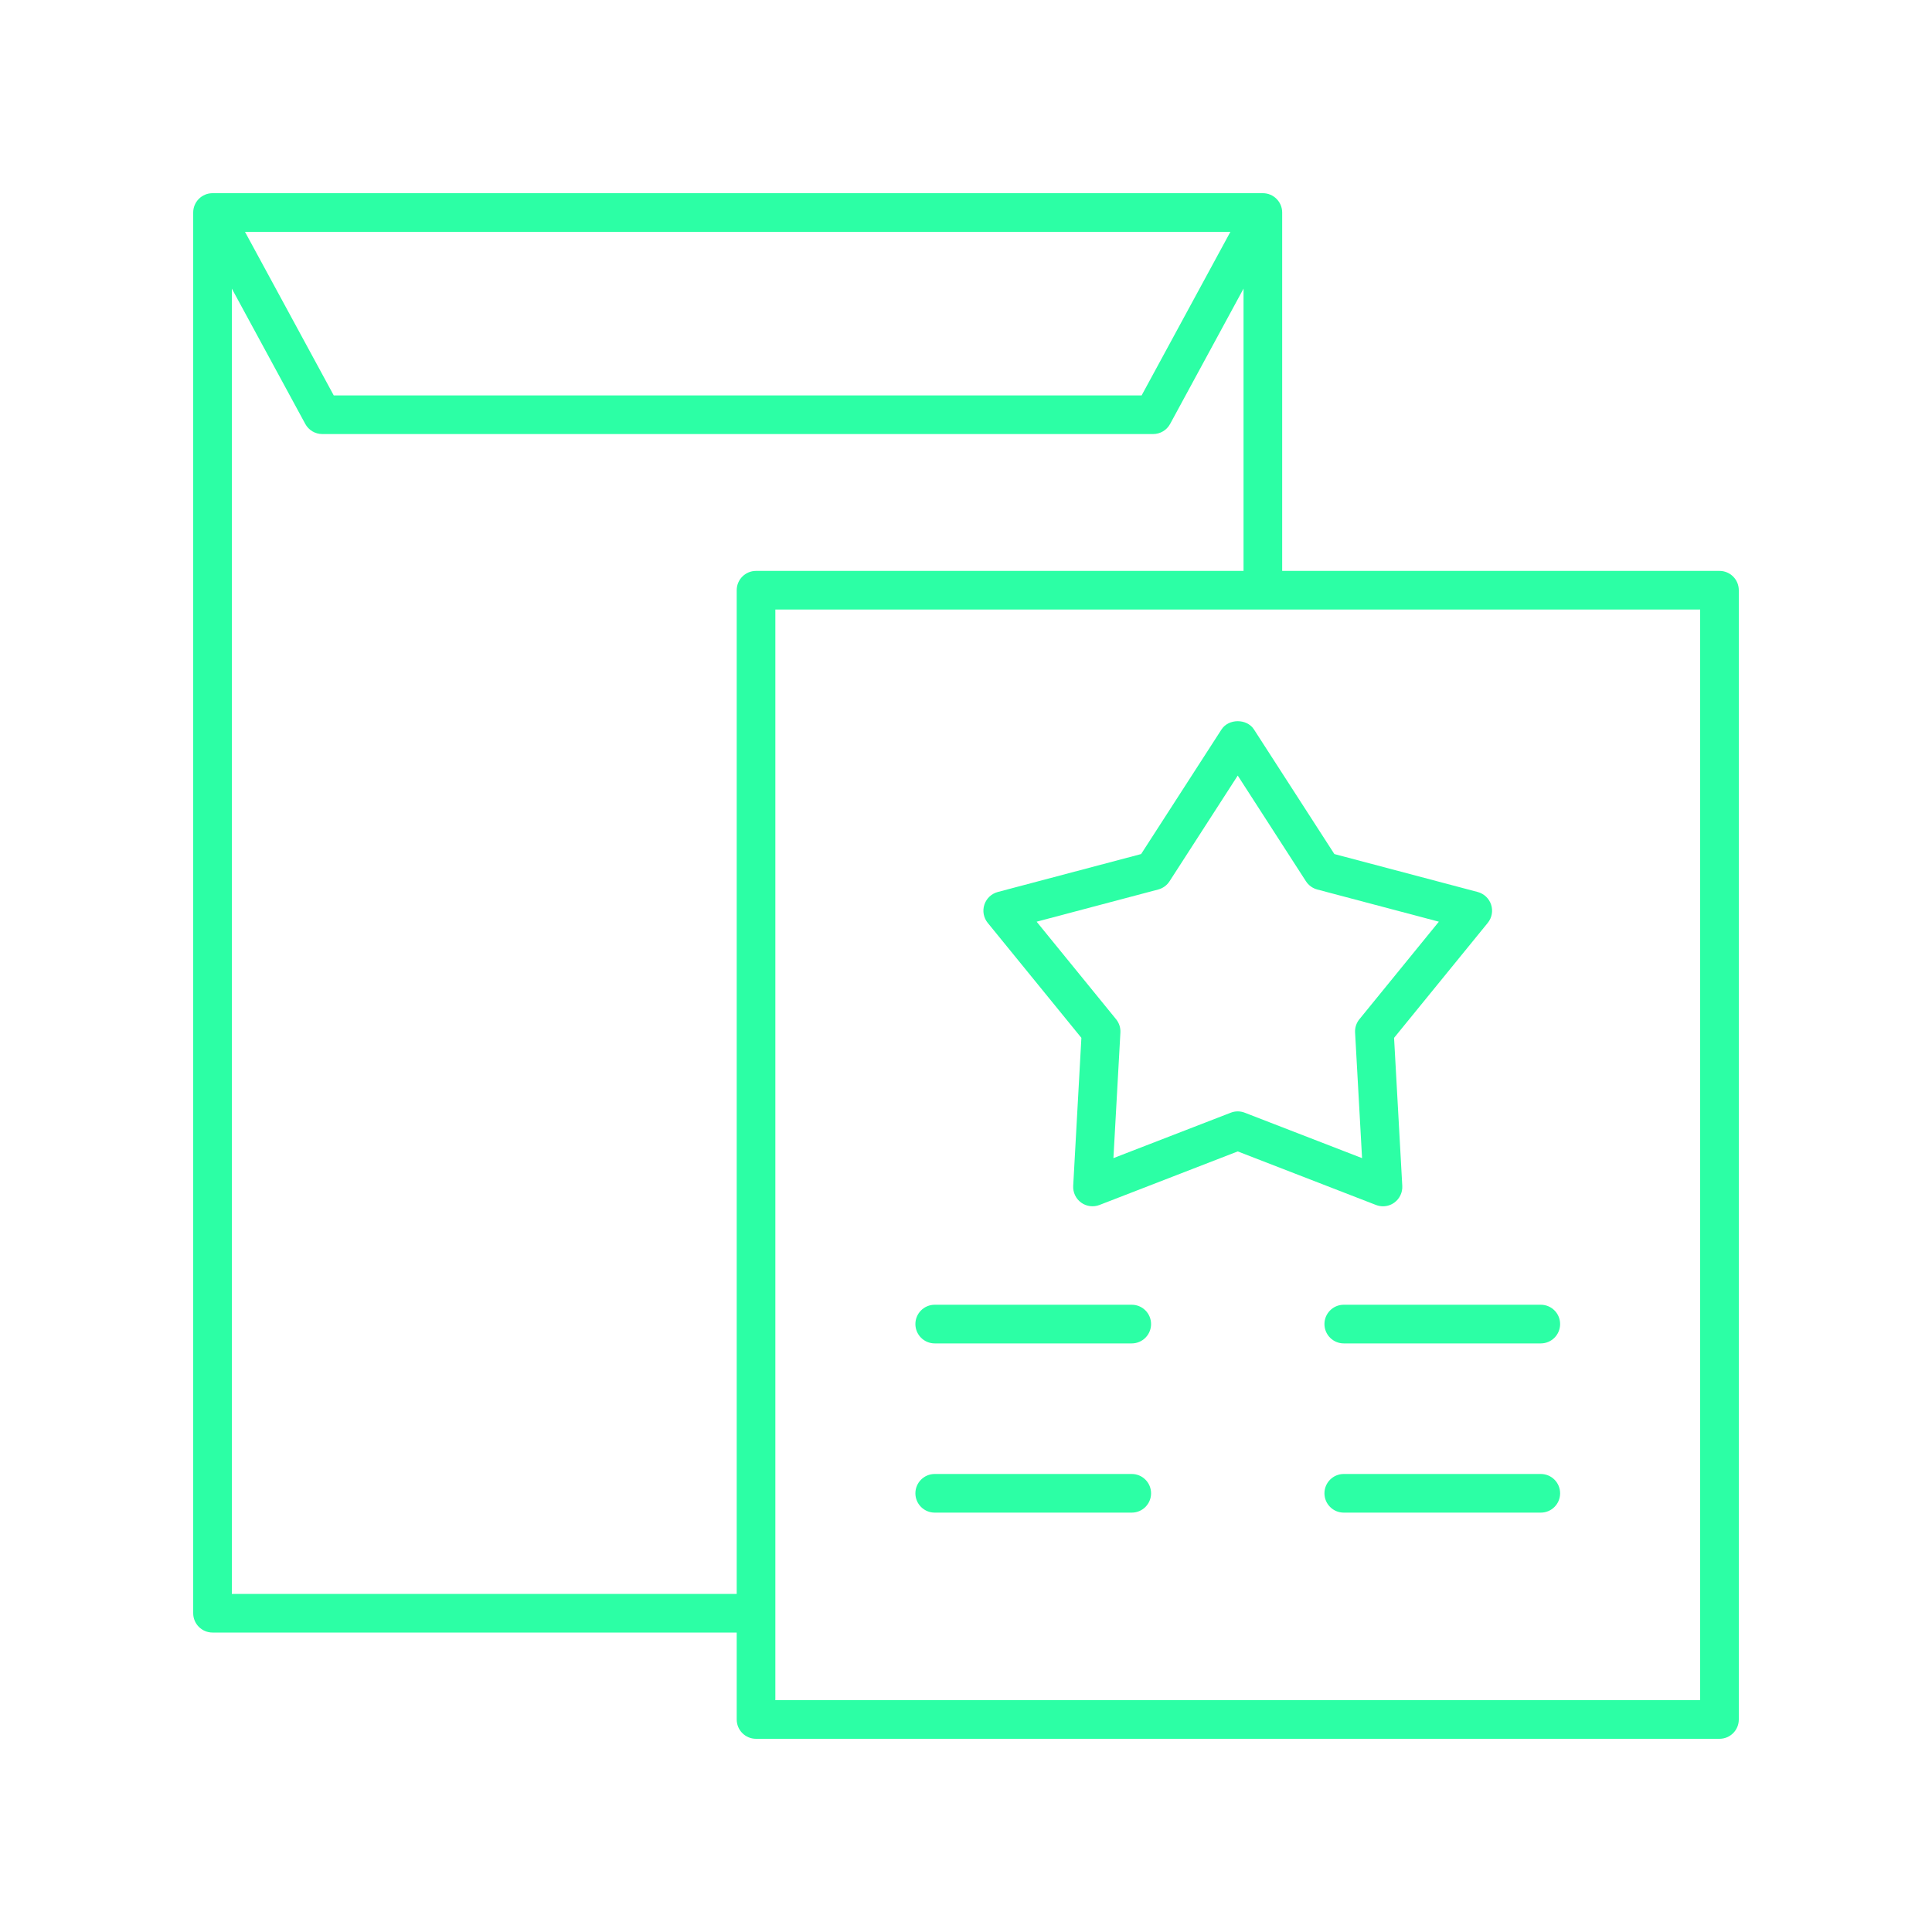 <svg xmlns="http://www.w3.org/2000/svg" width="72" height="72" viewBox="0 0 72 72" fill="none"><path d="M40.3 38.678L39.995 44.195C39.982 44.439 40.093 44.673 40.291 44.817C40.489 44.961 40.747 44.994 40.974 44.906L46.127 42.91L51.28 44.906C51.364 44.938 51.452 44.955 51.54 44.955C51.69 44.955 51.839 44.908 51.963 44.817C52.161 44.673 52.272 44.439 52.259 44.195L51.953 38.678L55.444 34.393C55.598 34.204 55.646 33.949 55.57 33.716C55.495 33.484 55.306 33.305 55.07 33.242L49.728 31.828L46.732 27.185C46.467 26.774 45.787 26.774 45.522 27.185L42.526 31.828L37.184 33.242C36.948 33.305 36.759 33.484 36.684 33.716C36.608 33.949 36.656 34.204 36.81 34.393L40.3 38.678ZM43.164 33.149C43.337 33.103 43.487 32.994 43.585 32.843L46.127 28.903L48.669 32.843C48.767 32.994 48.917 33.103 49.09 33.149L53.622 34.349L50.661 37.984C50.547 38.123 50.49 38.3 50.5 38.479L50.76 43.16L46.387 41.467C46.303 41.434 46.215 41.418 46.127 41.418C46.039 41.418 45.95 41.434 45.867 41.467L41.494 43.16L41.754 38.479C41.764 38.3 41.706 38.123 41.593 37.984L38.632 34.349L43.164 33.149Z" fill="#2CFFA5"></path><path d="M64.08 21.276H47.783V7.92C47.783 7.523 47.461 7.2 47.063 7.2H7.92C7.523 7.2 7.2 7.523 7.2 7.92V60.12C7.2 60.518 7.523 60.84 7.92 60.84H27.455V64.08C27.455 64.478 27.777 64.8 28.175 64.8H64.08C64.478 64.8 64.8 64.478 64.8 64.08V21.996C64.8 21.598 64.478 21.276 64.08 21.276ZM45.853 8.64L42.545 14.736H12.438L9.13 8.64H45.853ZM8.64 59.4V10.756L11.377 15.799C11.503 16.031 11.746 16.176 12.01 16.176H42.974C43.238 16.176 43.481 16.031 43.607 15.799L46.343 10.756V21.276H28.175C27.777 21.276 27.455 21.598 27.455 21.996V59.4H8.64ZM63.36 63.36H28.895V22.716H63.36V63.36Z" fill="#2CFFA5"></path><path d="M34.834 50.065H42.177C42.575 50.065 42.897 49.742 42.897 49.344C42.897 48.947 42.575 48.624 42.177 48.624H34.834C34.437 48.624 34.114 48.947 34.114 49.344C34.114 49.742 34.437 50.065 34.834 50.065Z" fill="#2CFFA5"></path><path d="M49.358 49.344C49.358 49.742 49.681 50.065 50.078 50.065H57.421C57.819 50.065 58.141 49.742 58.141 49.344C58.141 48.947 57.819 48.624 57.421 48.624H50.078C49.681 48.624 49.358 48.947 49.358 49.344Z" fill="#2CFFA5"></path><path d="M34.834 56.371H42.177C42.575 56.371 42.897 56.049 42.897 55.651C42.897 55.254 42.575 54.931 42.177 54.931H34.834C34.437 54.931 34.114 55.254 34.114 55.651C34.114 56.049 34.437 56.371 34.834 56.371Z" fill="#2CFFA5"></path><path d="M57.421 54.931H50.078C49.681 54.931 49.358 55.254 49.358 55.651C49.358 56.049 49.681 56.371 50.078 56.371H57.421C57.819 56.371 58.141 56.049 58.141 55.651C58.141 55.254 57.819 54.931 57.421 54.931Z" fill="#2CFFA5"></path></svg>